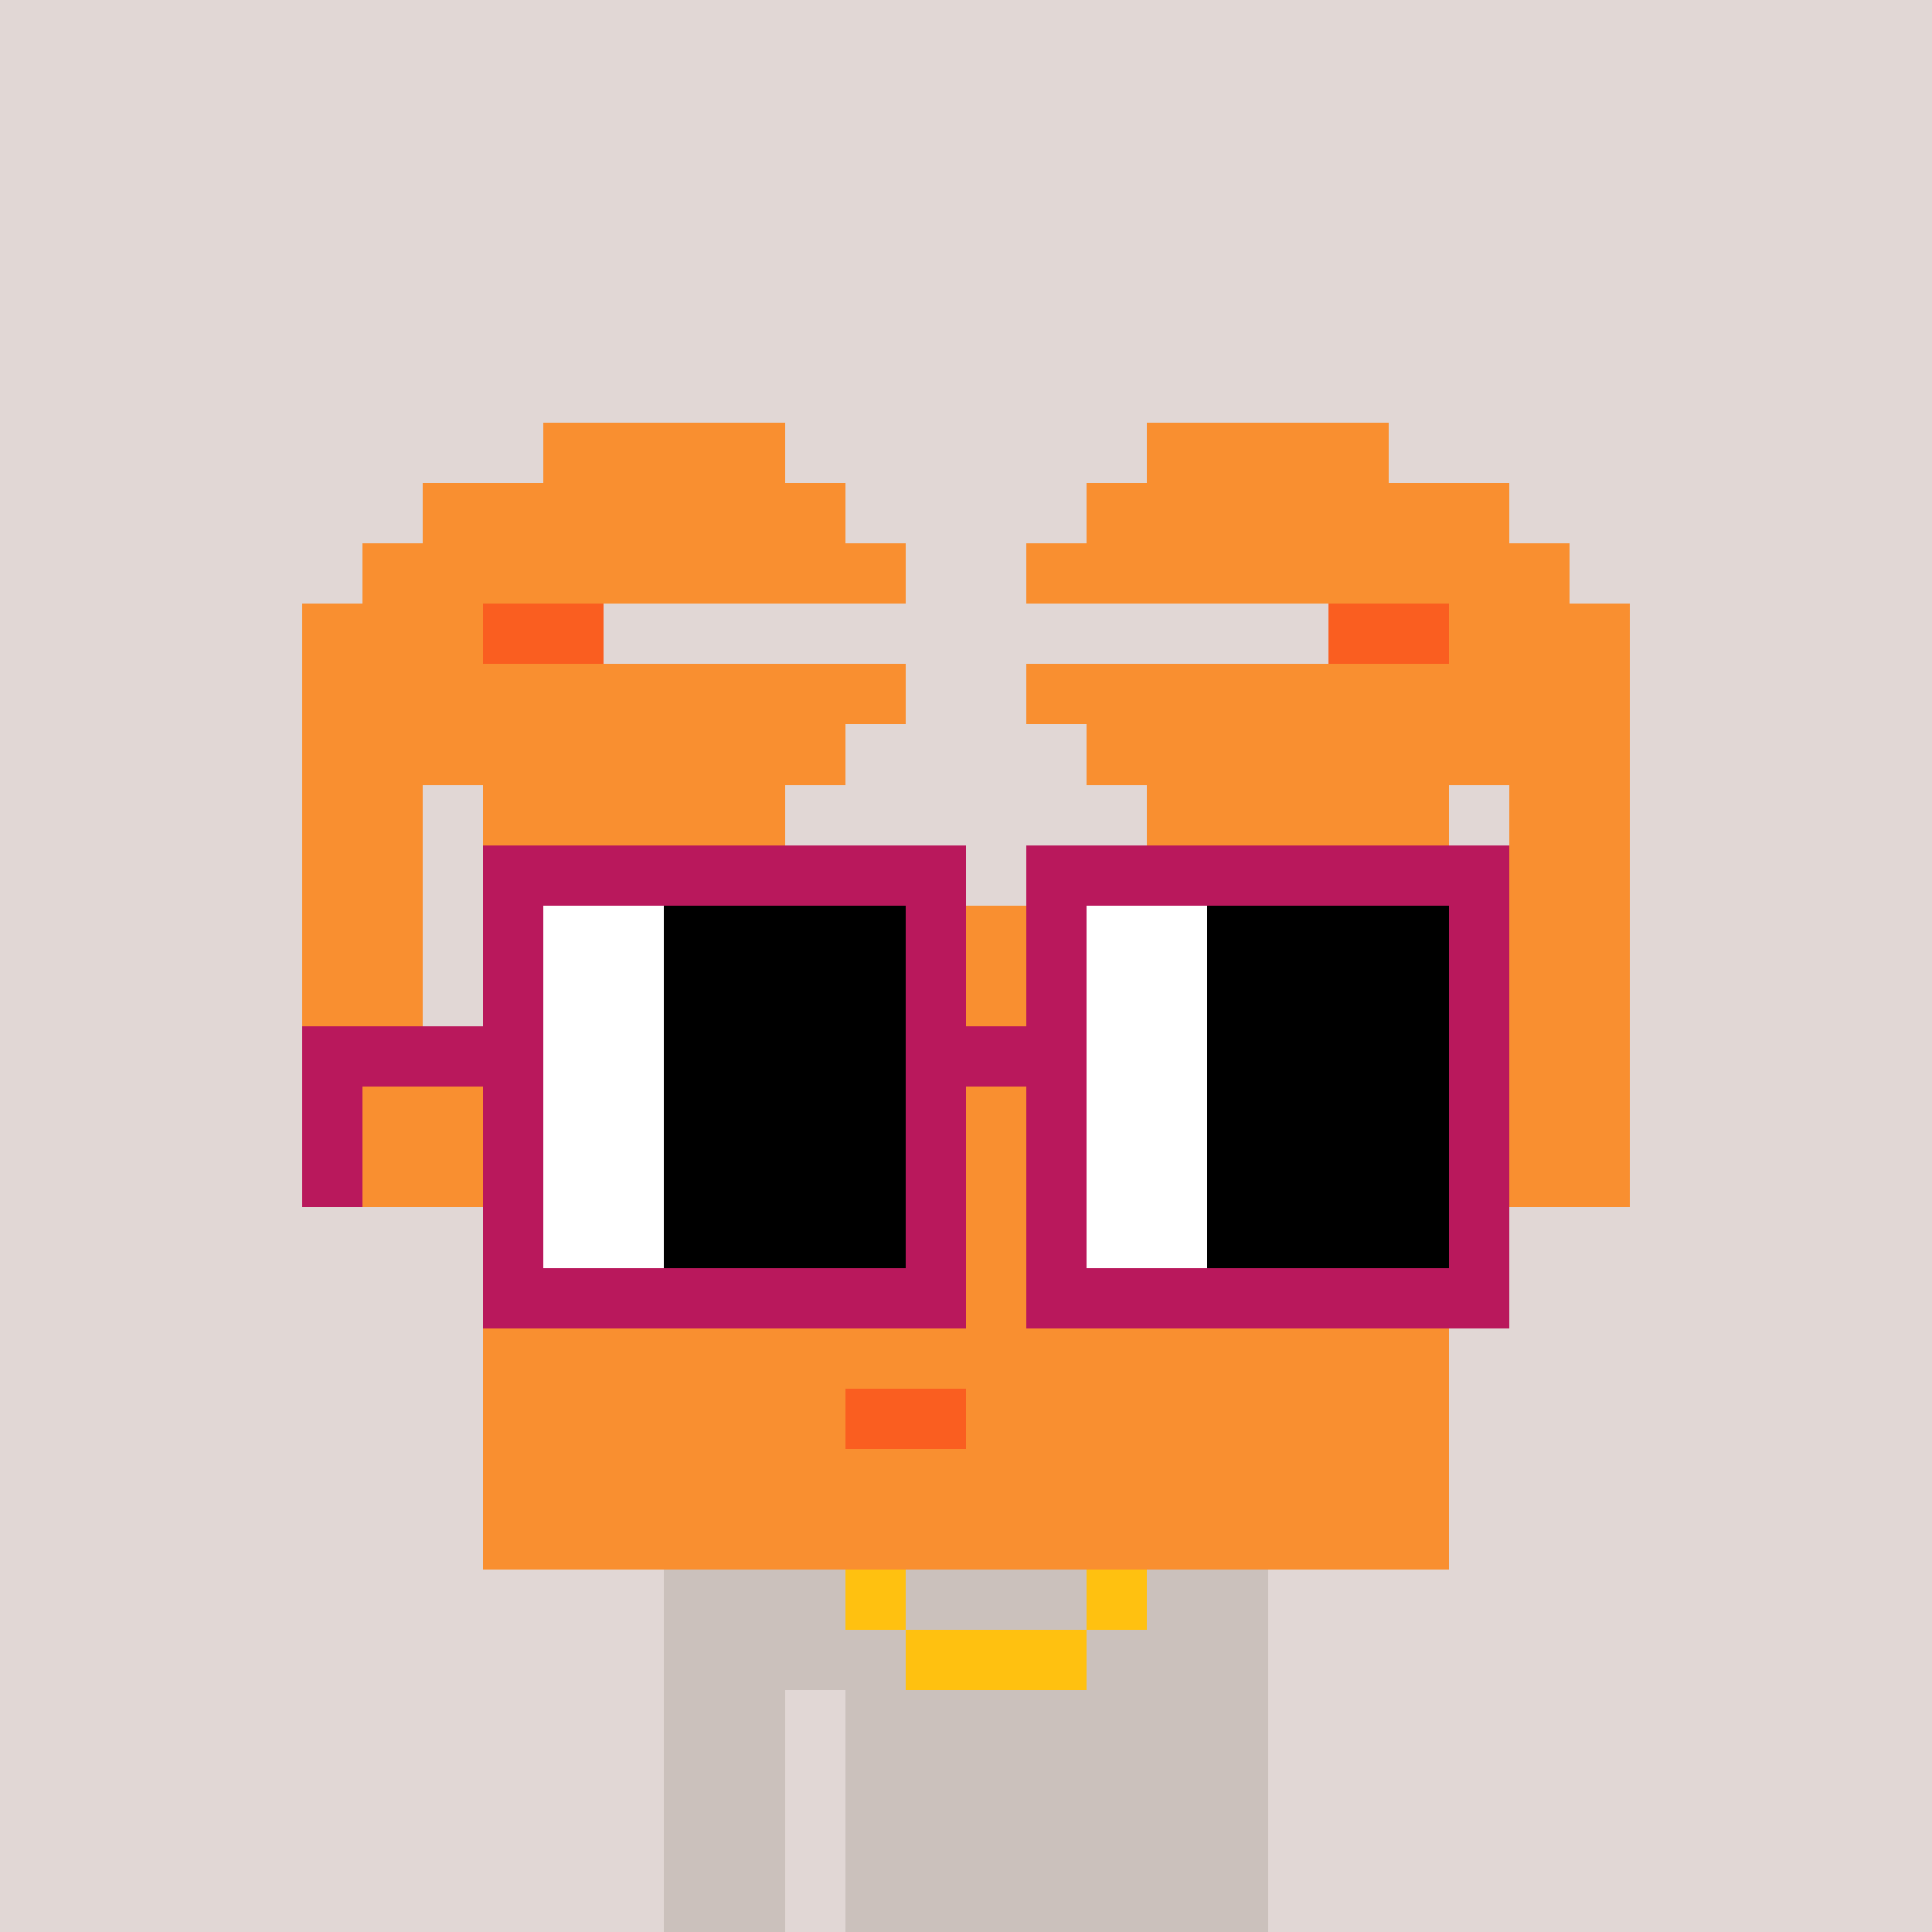 <svg width="320" height="320" viewBox="0 0 320 320" xmlns="http://www.w3.org/2000/svg" shape-rendering="crispEdges"><rect width="100%" height="100%" fill="#e1d7d5" /><rect width="100" height="10" x="110" y="260" fill="#cbc1bc" /><rect width="100" height="10" x="110" y="270" fill="#cbc1bc" /><rect width="20" height="10" x="110" y="280" fill="#cbc1bc" /><rect width="70" height="10" x="140" y="280" fill="#cbc1bc" /><rect width="20" height="10" x="110" y="290" fill="#cbc1bc" /><rect width="70" height="10" x="140" y="290" fill="#cbc1bc" /><rect width="20" height="10" x="110" y="300" fill="#cbc1bc" /><rect width="70" height="10" x="140" y="300" fill="#cbc1bc" /><rect width="20" height="10" x="110" y="310" fill="#cbc1bc" /><rect width="70" height="10" x="140" y="310" fill="#cbc1bc" /><rect width="10" height="10" x="140" y="260" fill="#ffc110" /><rect width="10" height="10" x="180" y="260" fill="#ffc110" /><rect width="30" height="10" x="150" y="270" fill="#ffc110" /><rect width="40" height="10" x="90" y="70" fill="#f98f30" /><rect width="40" height="10" x="190" y="70" fill="#f98f30" /><rect width="70" height="10" x="70" y="80" fill="#f98f30" /><rect width="70" height="10" x="180" y="80" fill="#f98f30" /><rect width="90" height="10" x="60" y="90" fill="#f98f30" /><rect width="90" height="10" x="170" y="90" fill="#f98f30" /><rect width="30" height="10" x="50" y="100" fill="#f98f30" /><rect width="20" height="10" x="80" y="100" fill="#fa5e20" /><rect width="20" height="10" x="220" y="100" fill="#fa5e20" /><rect width="30" height="10" x="240" y="100" fill="#f98f30" /><rect width="100" height="10" x="50" y="110" fill="#f98f30" /><rect width="100" height="10" x="170" y="110" fill="#f98f30" /><rect width="90" height="10" x="50" y="120" fill="#f98f30" /><rect width="90" height="10" x="180" y="120" fill="#f98f30" /><rect width="20" height="10" x="50" y="130" fill="#f98f30" /><rect width="50" height="10" x="80" y="130" fill="#f98f30" /><rect width="50" height="10" x="190" y="130" fill="#f98f30" /><rect width="20" height="10" x="250" y="130" fill="#f98f30" /><rect width="20" height="10" x="50" y="140" fill="#f98f30" /><rect width="10" height="10" x="140" y="140" fill="#000000" /><rect width="10" height="10" x="170" y="140" fill="#000000" /><rect width="20" height="10" x="250" y="140" fill="#f98f30" /><rect width="20" height="10" x="50" y="150" fill="#f98f30" /><rect width="160" height="10" x="80" y="150" fill="#f98f30" /><rect width="20" height="10" x="250" y="150" fill="#f98f30" /><rect width="20" height="10" x="50" y="160" fill="#f98f30" /><rect width="160" height="10" x="80" y="160" fill="#f98f30" /><rect width="20" height="10" x="250" y="160" fill="#f98f30" /><rect width="220" height="10" x="50" y="170" fill="#f98f30" /><rect width="220" height="10" x="50" y="180" fill="#f98f30" /><rect width="220" height="10" x="50" y="190" fill="#f98f30" /><rect width="160" height="10" x="80" y="200" fill="#f98f30" /><rect width="160" height="10" x="80" y="210" fill="#f98f30" /><rect width="160" height="10" x="80" y="220" fill="#f98f30" /><rect width="60" height="10" x="80" y="230" fill="#f98f30" /><rect width="20" height="10" x="140" y="230" fill="#fa5e20" /><rect width="80" height="10" x="160" y="230" fill="#f98f30" /><rect width="160" height="10" x="80" y="240" fill="#f98f30" /><rect width="160" height="10" x="80" y="250" fill="#f98f30" /><rect width="80" height="10" x="80" y="140" fill="#b9185c" /><rect width="80" height="10" x="170" y="140" fill="#b9185c" /><rect width="10" height="10" x="80" y="150" fill="#b9185c" /><rect width="20" height="10" x="90" y="150" fill="#ffffff" /><rect width="40" height="10" x="110" y="150" fill="#000000" /><rect width="10" height="10" x="150" y="150" fill="#b9185c" /><rect width="10" height="10" x="170" y="150" fill="#b9185c" /><rect width="20" height="10" x="180" y="150" fill="#ffffff" /><rect width="40" height="10" x="200" y="150" fill="#000000" /><rect width="10" height="10" x="240" y="150" fill="#b9185c" /><rect width="10" height="10" x="80" y="160" fill="#b9185c" /><rect width="20" height="10" x="90" y="160" fill="#ffffff" /><rect width="40" height="10" x="110" y="160" fill="#000000" /><rect width="10" height="10" x="150" y="160" fill="#b9185c" /><rect width="10" height="10" x="170" y="160" fill="#b9185c" /><rect width="20" height="10" x="180" y="160" fill="#ffffff" /><rect width="40" height="10" x="200" y="160" fill="#000000" /><rect width="10" height="10" x="240" y="160" fill="#b9185c" /><rect width="40" height="10" x="50" y="170" fill="#b9185c" /><rect width="20" height="10" x="90" y="170" fill="#ffffff" /><rect width="40" height="10" x="110" y="170" fill="#000000" /><rect width="30" height="10" x="150" y="170" fill="#b9185c" /><rect width="20" height="10" x="180" y="170" fill="#ffffff" /><rect width="40" height="10" x="200" y="170" fill="#000000" /><rect width="10" height="10" x="240" y="170" fill="#b9185c" /><rect width="10" height="10" x="50" y="180" fill="#b9185c" /><rect width="10" height="10" x="80" y="180" fill="#b9185c" /><rect width="20" height="10" x="90" y="180" fill="#ffffff" /><rect width="40" height="10" x="110" y="180" fill="#000000" /><rect width="10" height="10" x="150" y="180" fill="#b9185c" /><rect width="10" height="10" x="170" y="180" fill="#b9185c" /><rect width="20" height="10" x="180" y="180" fill="#ffffff" /><rect width="40" height="10" x="200" y="180" fill="#000000" /><rect width="10" height="10" x="240" y="180" fill="#b9185c" /><rect width="10" height="10" x="50" y="190" fill="#b9185c" /><rect width="10" height="10" x="80" y="190" fill="#b9185c" /><rect width="20" height="10" x="90" y="190" fill="#ffffff" /><rect width="40" height="10" x="110" y="190" fill="#000000" /><rect width="10" height="10" x="150" y="190" fill="#b9185c" /><rect width="10" height="10" x="170" y="190" fill="#b9185c" /><rect width="20" height="10" x="180" y="190" fill="#ffffff" /><rect width="40" height="10" x="200" y="190" fill="#000000" /><rect width="10" height="10" x="240" y="190" fill="#b9185c" /><rect width="10" height="10" x="80" y="200" fill="#b9185c" /><rect width="20" height="10" x="90" y="200" fill="#ffffff" /><rect width="40" height="10" x="110" y="200" fill="#000000" /><rect width="10" height="10" x="150" y="200" fill="#b9185c" /><rect width="10" height="10" x="170" y="200" fill="#b9185c" /><rect width="20" height="10" x="180" y="200" fill="#ffffff" /><rect width="40" height="10" x="200" y="200" fill="#000000" /><rect width="10" height="10" x="240" y="200" fill="#b9185c" /><rect width="80" height="10" x="80" y="210" fill="#b9185c" /><rect width="80" height="10" x="170" y="210" fill="#b9185c" /></svg>